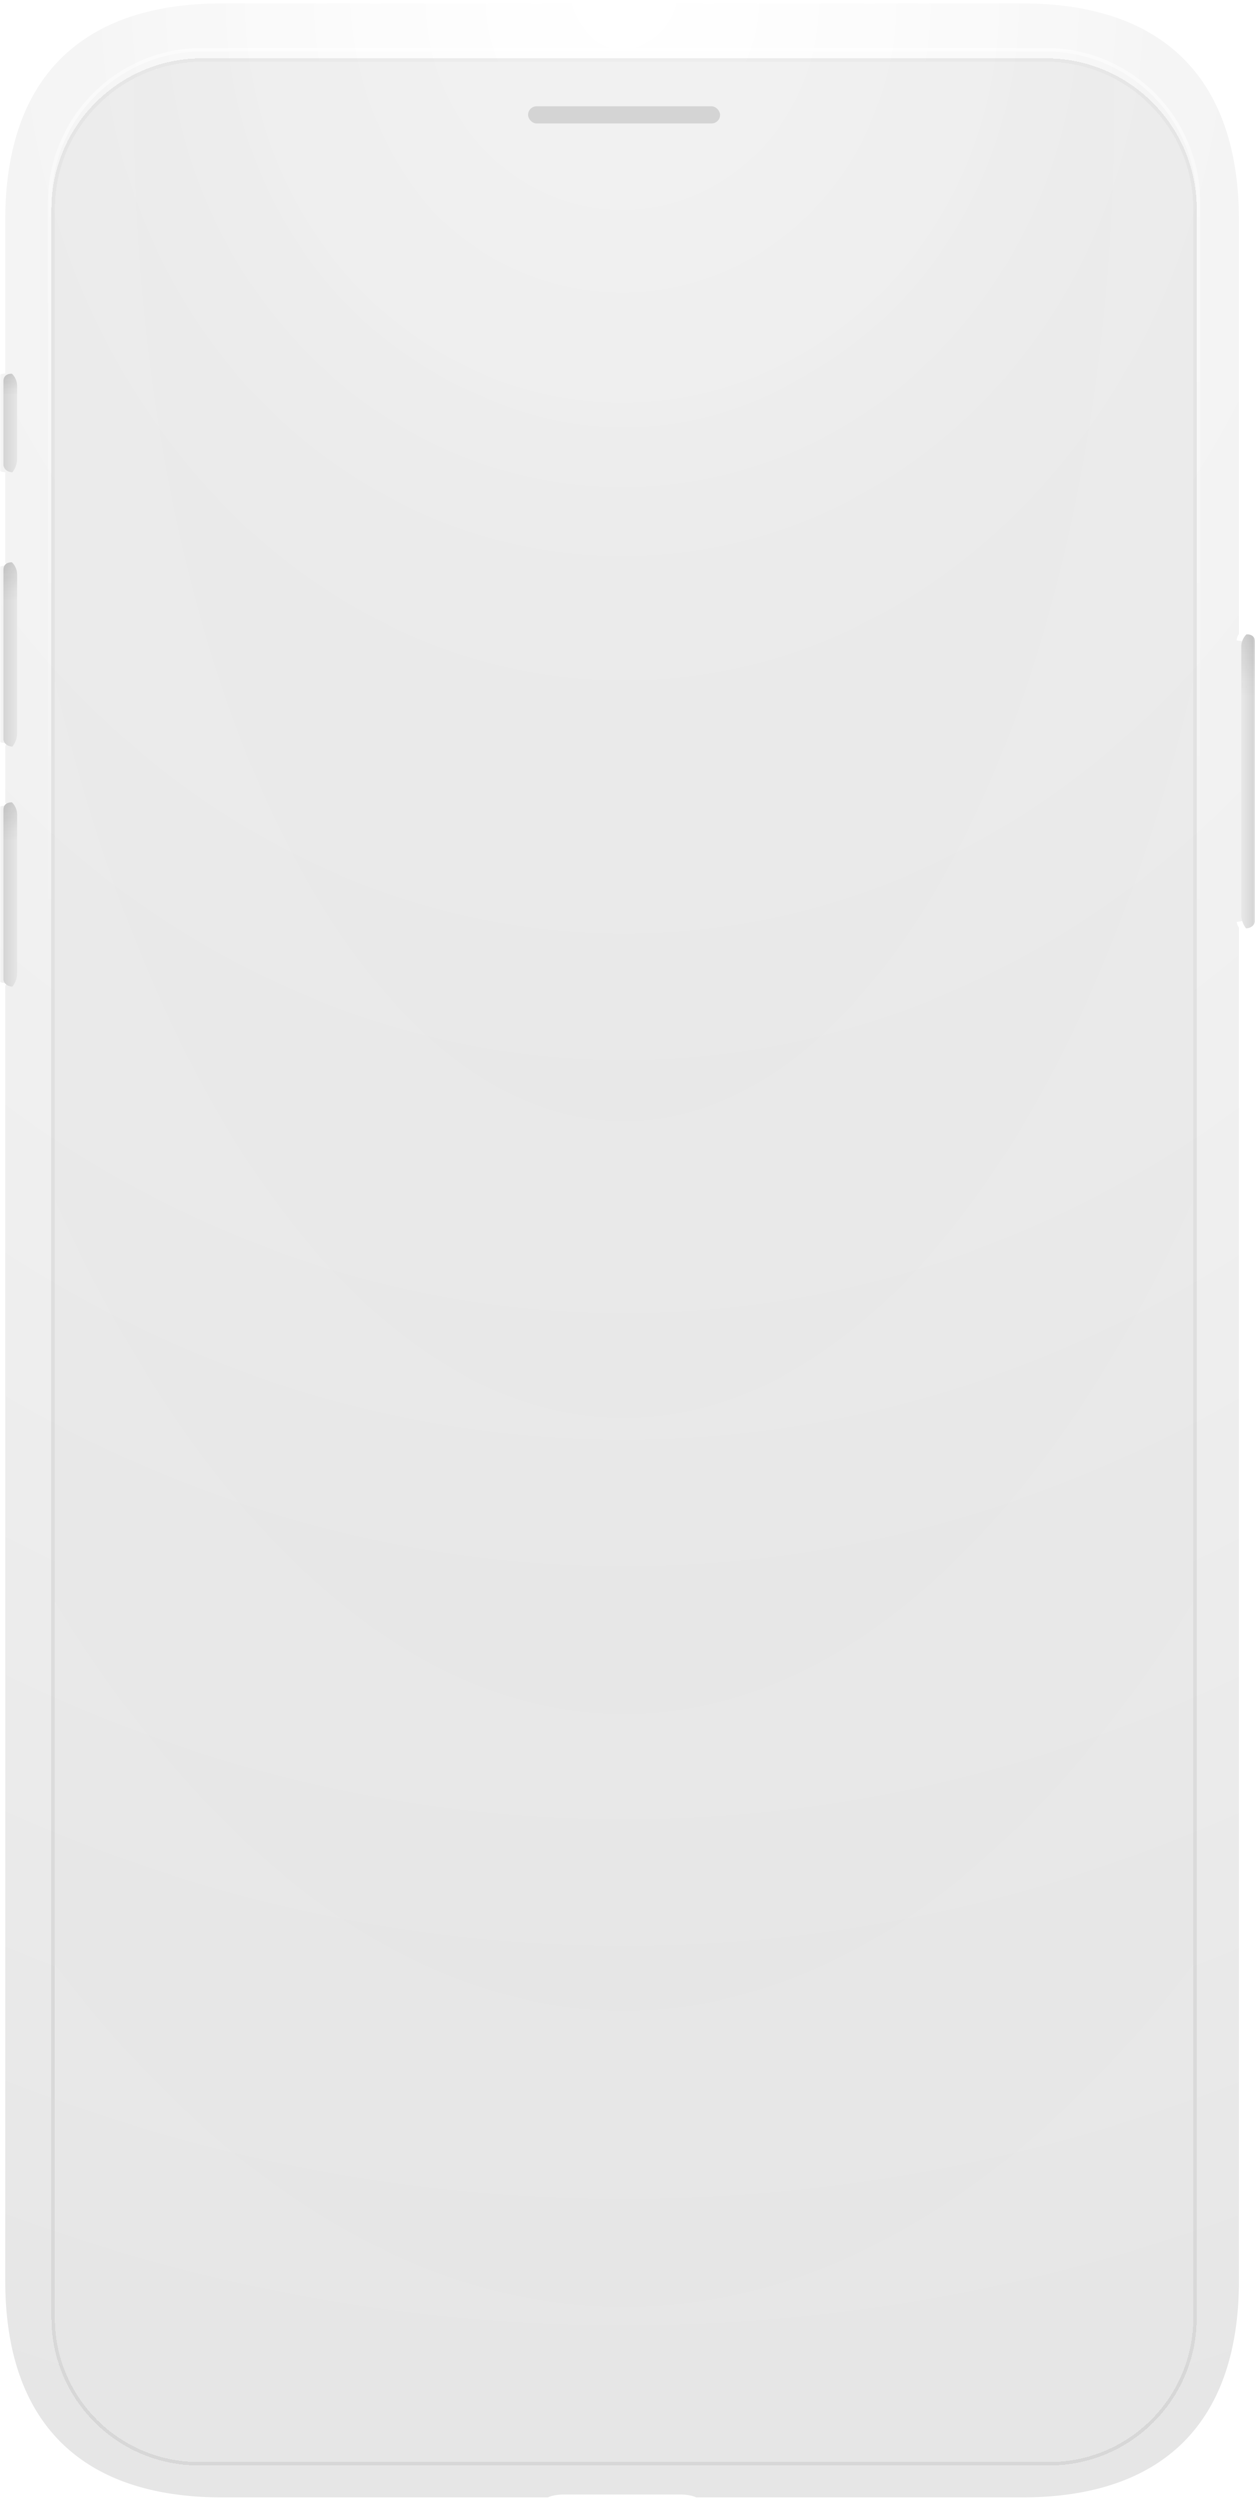 <svg width='366' height='729' fill='none' xmlns='http://www.w3.org/2000/svg'>
  <g mask='url(#mask)'>
    <g filter='url(#a)'>
      <path
        d='M363.315 64.213C363.315 22.99 341.312 1 300.092 1H66.751C25.53 1 3.528 22.99 3.528 64.213v44.68l-.857.143A2 2 0 0 0 1 111.009v24.611a2 2 0 0 0 1.671 1.973l.95.158a2.26 2.26 0 0 1-.093.236v26.173c.212.1.398.296.541.643l-1.398.233A2 2 0 0 0 1 167.009v47.611a2 2 0 0 0 1.671 1.973l1.368.228c-.139.319-.314.533-.511.653v16.637c.221.104.414.313.56.689l-1.417.236A2 2 0 0 0 1 237.009v47.611a2 2 0 0 0 1.671 1.973l1.347.225c-.135.294-.302.493-.49.607v377.681c0 41.213 22 63.208 63.223 63.208h95.074c.947-.504 2.717-.843 4.745-.843l.141.001h.194l.086-.001 33.704.005c1.849.043 3.442.37 4.323.838h95.074c41.222 0 63.223-21.999 63.223-63.212v-394.63c-.259-.275-.48-.796-.63-1.47l-.011-.133 1.655-.276A2 2 0 0 0 366 266.62v-77.611a2 2 0 0 0-1.671-1.973l-1.712-.285c.148-.839.396-1.491.698-1.811V64.213Z'
        fill='url(#b)' />
      <path
        d='M363.315 64.213C363.315 22.99 341.312 1 300.092 1H66.751C25.53 1 3.528 22.99 3.528 64.213v44.68l-.857.143A2 2 0 0 0 1 111.009v24.611a2 2 0 0 0 1.671 1.973l.95.158a2.26 2.26 0 0 1-.093.236v26.173c.212.1.398.296.541.643l-1.398.233A2 2 0 0 0 1 167.009v47.611a2 2 0 0 0 1.671 1.973l1.368.228c-.139.319-.314.533-.511.653v16.637c.221.104.414.313.56.689l-1.417.236A2 2 0 0 0 1 237.009v47.611a2 2 0 0 0 1.671 1.973l1.347.225c-.135.294-.302.493-.49.607v377.681c0 41.213 22 63.208 63.223 63.208h95.074c.947-.504 2.717-.843 4.745-.843l.141.001h.194l.086-.001 33.704.005c1.849.043 3.442.37 4.323.838h95.074c41.222 0 63.223-21.999 63.223-63.212v-394.63c-.259-.275-.48-.796-.63-1.47l-.011-.133 1.655-.276A2 2 0 0 0 366 266.62v-77.611a2 2 0 0 0-1.671-1.973l-1.712-.285c.148-.839.396-1.491.698-1.811V64.213Z'
        fill='url(#c)' />
    </g>
    <g filter='url(#d)'>
      <path
        d='M5 133.772v-21.15c0-1.359-.54-2.661-1.5-3.622-.844-.073-2.496.257-2.496 2.157v24.562c.406 2.023 2.605 2.023 2.605 2.023A6.363 6.363 0 0 0 5 133.772Z'
        fill='url(#e)' />
      <path
        d='M5 133.772v-21.15c0-1.359-.54-2.661-1.5-3.622-.844-.073-2.496.257-2.496 2.157v24.562c.406 2.023 2.605 2.023 2.605 2.023A6.363 6.363 0 0 0 5 133.772Z'
        fill='url(#f)' fill-opacity='.1' />
    </g>
    <g filter='url(#g)'>
      <path
        d='M5 213.772v-46.15c0-1.359-.54-2.661-1.5-3.622-.844-.073-2.496.257-2.496 2.157v49.562c.406 2.023 2.605 2.023 2.605 2.023A6.363 6.363 0 0 0 5 213.772Z'
        fill='url(#h)' />
      <path
        d='M5 213.772v-46.15c0-1.359-.54-2.661-1.5-3.622-.844-.073-2.496.257-2.496 2.157v49.562c.406 2.023 2.605 2.023 2.605 2.023A6.363 6.363 0 0 0 5 213.772Z'
        fill='url(#i)' fill-opacity='.1' />
    </g>
    <g filter='url(#j)'>
      <path
        d='M5 283.772v-46.15c0-1.359-.54-2.661-1.5-3.622-.844-.073-2.496.257-2.496 2.157v49.562c.406 2.023 2.605 2.023 2.605 2.023A6.363 6.363 0 0 0 5 283.772Z'
        fill='url(#k)' />
      <path
        d='M5 283.772v-46.15c0-1.359-.54-2.661-1.5-3.622-.844-.073-2.496.257-2.496 2.157v49.562c.406 2.023 2.605 2.023 2.605 2.023A6.363 6.363 0 0 0 5 283.772Z'
        fill='url(#l)' fill-opacity='.1' />
    </g>
    <g filter='url(#m)'>
      <path
        d='M362.004 266.772v-78.15a5.12 5.12 0 0 1 1.5-3.622c.844-.073 2.496.257 2.496 2.157v81.562c-.406 2.023-2.605 2.023-2.605 2.023a6.359 6.359 0 0 1-1.391-3.97Z'
        fill='url(#n)' />
      <path
        d='M362.004 266.772v-78.15a5.12 5.12 0 0 1 1.5-3.622c.844-.073 2.496.257 2.496 2.157v81.562c-.406 2.023-2.605 2.023-2.605 2.023a6.359 6.359 0 0 1-1.391-3.97Z'
        fill='url(#o)' fill-opacity='.1' />
    </g>
    <path
      d='M305 14.5H59c-24.577 0-44.5 19.923-44.5 44.5v615c0 23.472 19.028 42.5 42.5 42.5h250c23.472 0 42.5-19.028 42.5-42.5V59c0-24.577-19.923-44.5-44.5-44.5Z'
      stroke='url(#p)' stroke-opacity='.5' />
    <g filter='url(#q)' shape-rendering='crispEdges'>
      <path
        d='M16 59c0-23.748 19.252-43 43-43h246c23.748 0 43 19.252 43 43v615c0 23.196-18.804 42-42 42H58c-23.196 0-42-18.804-42-42V59Z'
        fill='url(#r)' fill-opacity='.3' />
      <path
        d='M305 15.5H59c-24.024 0-43.5 19.476-43.5 43.5v615c0 23.472 19.028 42.5 42.5 42.5h248c23.472 0 42.5-19.028 42.5-42.5V59c0-24.024-19.476-43.5-43.5-43.5Z'
        stroke='#000' stroke-opacity='.07' />
    </g>
    <g filter='url(#s)'>
      <rect x='154' y='29' width='56' height='5' rx='2.5' fill='#D4D4D4' />
    </g>
  </g>
  <defs>
    <mask id='mask'>
      <rect width='366' height='729' fill='#fff' />
      <path fill-rule='evenodd' clip-rule='evenodd'
        d='M89.728 24a4.213 4.213 0 0 1 4.213 4.212v2.527c0 10.235 8.3 18.532 18.539 18.532h139.04c10.239 0 18.539-8.297 18.539-18.532v-2.527A4.212 4.212 0 0 1 274.272 24h32.864C325.286 24 340 38.71 340 56.853v618.295c0 18.144-14.714 32.853-32.864 32.853H56.864c-18.15 0-32.864-14.709-32.864-32.853V56.853C24 38.709 38.714 24 56.864 24h32.864Z'
        fill='#000' />
    </mask>
    <linearGradient id='e' x1='1.004' y1='123.367' x2='5' y2='123.367' gradientUnits='userSpaceOnUse'>
      <stop stop-color='#D4D4D4' />
      <stop offset='1' stop-color='#E6E6E6' />
    </linearGradient>
    <linearGradient id='f' x1='3.002' y1='108.991' x2='3.002' y2='116.75' gradientUnits='userSpaceOnUse'>
      <stop stop-color='#171717' />
      <stop offset='.783' stop-color='#171717' stop-opacity='0' />
    </linearGradient>
    <linearGradient id='h' x1='1.004' y1='190.867' x2='5' y2='190.867' gradientUnits='userSpaceOnUse'>
      <stop stop-color='#D4D4D4' />
      <stop offset='1' stop-color='#E6E6E6' />
    </linearGradient>
    <linearGradient id='i' x1='3.002' y1='163.991' x2='3.002' y2='178.497' gradientUnits='userSpaceOnUse'>
      <stop stop-color='#171717' />
      <stop offset='.783' stop-color='#171717' stop-opacity='0' />
    </linearGradient>
    <linearGradient id='k' x1='1.004' y1='260.867' x2='5' y2='260.867' gradientUnits='userSpaceOnUse'>
      <stop stop-color='#D4D4D4' />
      <stop offset='1' stop-color='#E6E6E6' />
    </linearGradient>
    <linearGradient id='l' x1='3.002' y1='233.991' x2='3.002' y2='248.497' gradientUnits='userSpaceOnUse'>
      <stop stop-color='#171717' />
      <stop offset='.783' stop-color='#171717' stop-opacity='0' />
    </linearGradient>
    <linearGradient id='n' x1='362.004' y1='226.25' x2='366' y2='226.25' gradientUnits='userSpaceOnUse'>
      <stop offset='.124' stop-color='#E6E6E6' />
      <stop offset='1' stop-color='#D4D4D4' />
    </linearGradient>
    <linearGradient id='o' x1='364.002' y1='184.991' x2='364.002' y2='208.134' gradientUnits='userSpaceOnUse'>
      <stop stop-color='#171717' />
      <stop offset='.783' stop-color='#171717' stop-opacity='0' />
    </linearGradient>
    <linearGradient id='p' x1='182' y1='15' x2='182' y2='716' gradientUnits='userSpaceOnUse'>
      <stop stop-color='#fff' />
      <stop offset='.381' stop-color='#fff' stop-opacity='0' />
    </linearGradient>
    <filter id='a' x='-1' y='-1' width='367' height='730.314' filterUnits='userSpaceOnUse'
      color-interpolation-filters='sRGB'>
      <feFlood flood-opacity='0' result='BackgroundImageFix' />
      <feBlend in='SourceGraphic' in2='BackgroundImageFix' result='shape' />
      <feColorMatrix in='SourceAlpha' values='0 0 0 0 0 0 0 0 0 0 0 0 0 0 0 0 0 0 127 0' result='hardAlpha' />
      <feOffset dy='-2' />
      <feGaussianBlur stdDeviation='1.5' />
      <feComposite in2='hardAlpha' operator='arithmetic' k2='-1' k3='1' />
      <feColorMatrix values='0 0 0 0 0 0 0 0 0 0 0 0 0 0 0 0 0 0 0.25 0' />
      <feBlend in2='shape' result='effect1_innerShadow_104_2007' />
      <feColorMatrix in='SourceAlpha' values='0 0 0 0 0 0 0 0 0 0 0 0 0 0 0 0 0 0 127 0' result='hardAlpha' />
      <feOffset dx='-2' />
      <feGaussianBlur stdDeviation='2' />
      <feComposite in2='hardAlpha' operator='arithmetic' k2='-1' k3='1' />
      <feColorMatrix values='0 0 0 0 0.09 0 0 0 0 0.09 0 0 0 0 0.09 0 0 0 0.17 0' />
      <feBlend in2='effect1_innerShadow_104_2007' result='effect2_innerShadow_104_2007' />
      <feColorMatrix in='SourceAlpha' values='0 0 0 0 0 0 0 0 0 0 0 0 0 0 0 0 0 0 127 0' result='hardAlpha' />
      <feOffset dy='2' />
      <feGaussianBlur stdDeviation='.5' />
      <feComposite in2='hardAlpha' operator='arithmetic' k2='-1' k3='1' />
      <feColorMatrix values='0 0 0 0 1 0 0 0 0 1 0 0 0 0 1 0 0 0 0.6 0' />
      <feBlend in2='effect2_innerShadow_104_2007' result='effect3_innerShadow_104_2007' />
    </filter>
    <filter id='d' x='1.004' y='108.991' width='4.996' height='28.751' filterUnits='userSpaceOnUse'
      color-interpolation-filters='sRGB'>
      <feFlood flood-opacity='0' result='BackgroundImageFix' />
      <feColorMatrix in='SourceAlpha' values='0 0 0 0 0 0 0 0 0 0 0 0 0 0 0 0 0 0 127 0' result='hardAlpha' />
      <feOffset dx='1' />
      <feComposite in2='hardAlpha' operator='out' />
      <feColorMatrix values='0 0 0 0 1 0 0 0 0 1 0 0 0 0 1 0 0 0 0.5 0' />
      <feBlend in2='BackgroundImageFix' result='effect1_dropShadow_104_2007' />
      <feBlend in='SourceGraphic' in2='effect1_dropShadow_104_2007' result='shape' />
      <feColorMatrix in='SourceAlpha' values='0 0 0 0 0 0 0 0 0 0 0 0 0 0 0 0 0 0 127 0' result='hardAlpha' />
      <feOffset dx='-1' />
      <feComposite in2='hardAlpha' operator='arithmetic' k2='-1' k3='1' />
      <feColorMatrix values='0 0 0 0 0 0 0 0 0 0 0 0 0 0 0 0 0 0 0.06 0' />
      <feBlend in2='shape' result='effect2_innerShadow_104_2007' />
    </filter>
    <filter id='g' x='1.004' y='163.991' width='4.996' height='53.751' filterUnits='userSpaceOnUse'
      color-interpolation-filters='sRGB'>
      <feFlood flood-opacity='0' result='BackgroundImageFix' />
      <feColorMatrix in='SourceAlpha' values='0 0 0 0 0 0 0 0 0 0 0 0 0 0 0 0 0 0 127 0' result='hardAlpha' />
      <feOffset dx='1' />
      <feComposite in2='hardAlpha' operator='out' />
      <feColorMatrix values='0 0 0 0 1 0 0 0 0 1 0 0 0 0 1 0 0 0 0.5 0' />
      <feBlend in2='BackgroundImageFix' result='effect1_dropShadow_104_2007' />
      <feBlend in='SourceGraphic' in2='effect1_dropShadow_104_2007' result='shape' />
      <feColorMatrix in='SourceAlpha' values='0 0 0 0 0 0 0 0 0 0 0 0 0 0 0 0 0 0 127 0' result='hardAlpha' />
      <feOffset dx='-1' />
      <feComposite in2='hardAlpha' operator='arithmetic' k2='-1' k3='1' />
      <feColorMatrix values='0 0 0 0 0 0 0 0 0 0 0 0 0 0 0 0 0 0 0.06 0' />
      <feBlend in2='shape' result='effect2_innerShadow_104_2007' />
    </filter>
    <filter id='j' x='1.004' y='233.991' width='4.996' height='53.751' filterUnits='userSpaceOnUse'
      color-interpolation-filters='sRGB'>
      <feFlood flood-opacity='0' result='BackgroundImageFix' />
      <feColorMatrix in='SourceAlpha' values='0 0 0 0 0 0 0 0 0 0 0 0 0 0 0 0 0 0 127 0' result='hardAlpha' />
      <feOffset dx='1' />
      <feComposite in2='hardAlpha' operator='out' />
      <feColorMatrix values='0 0 0 0 1 0 0 0 0 1 0 0 0 0 1 0 0 0 0.5 0' />
      <feBlend in2='BackgroundImageFix' result='effect1_dropShadow_104_2007' />
      <feBlend in='SourceGraphic' in2='effect1_dropShadow_104_2007' result='shape' />
      <feColorMatrix in='SourceAlpha' values='0 0 0 0 0 0 0 0 0 0 0 0 0 0 0 0 0 0 127 0' result='hardAlpha' />
      <feOffset dx='-1' />
      <feComposite in2='hardAlpha' operator='arithmetic' k2='-1' k3='1' />
      <feColorMatrix values='0 0 0 0 0 0 0 0 0 0 0 0 0 0 0 0 0 0 0.06 0' />
      <feBlend in2='shape' result='effect2_innerShadow_104_2007' />
    </filter>
    <filter id='m' x='361.004' y='184.991' width='4.996' height='85.751' filterUnits='userSpaceOnUse'
      color-interpolation-filters='sRGB'>
      <feFlood flood-opacity='0' result='BackgroundImageFix' />
      <feColorMatrix in='SourceAlpha' values='0 0 0 0 0 0 0 0 0 0 0 0 0 0 0 0 0 0 127 0' result='hardAlpha' />
      <feOffset dx='-1' />
      <feComposite in2='hardAlpha' operator='out' />
      <feColorMatrix values='0 0 0 0 1 0 0 0 0 1 0 0 0 0 1 0 0 0 0.5 0' />
      <feBlend in2='BackgroundImageFix' result='effect1_dropShadow_104_2007' />
      <feBlend in='SourceGraphic' in2='effect1_dropShadow_104_2007' result='shape' />
      <feColorMatrix in='SourceAlpha' values='0 0 0 0 0 0 0 0 0 0 0 0 0 0 0 0 0 0 127 0' result='hardAlpha' />
      <feOffset dx='1' />
      <feComposite in2='hardAlpha' operator='arithmetic' k2='-1' k3='1' />
      <feColorMatrix values='0 0 0 0 0 0 0 0 0 0 0 0 0 0 0 0 0 0 0.06 0' />
      <feBlend in2='shape' result='effect2_innerShadow_104_2007' />
    </filter>
    <filter id='q' x='15' y='15' width='334' height='703' filterUnits='userSpaceOnUse'
      color-interpolation-filters='sRGB'>
      <feFlood flood-opacity='0' result='BackgroundImageFix' />
      <feColorMatrix in='SourceAlpha' values='0 0 0 0 0 0 0 0 0 0 0 0 0 0 0 0 0 0 127 0' result='hardAlpha' />
      <feOffset dy='1' />
      <feComposite in2='hardAlpha' operator='out' />
      <feColorMatrix values='0 0 0 0 1 0 0 0 0 1 0 0 0 0 1 0 0 0 0.25 0' />
      <feBlend in2='BackgroundImageFix' result='effect1_dropShadow_104_2007' />
      <feBlend in='SourceGraphic' in2='effect1_dropShadow_104_2007' result='shape' />
      <feColorMatrix in='SourceAlpha' values='0 0 0 0 0 0 0 0 0 0 0 0 0 0 0 0 0 0 127 0' result='hardAlpha' />
      <feOffset dy='1' />
      <feGaussianBlur stdDeviation='2.5' />
      <feComposite in2='hardAlpha' operator='arithmetic' k2='-1' k3='1' />
      <feColorMatrix values='0 0 0 0 0 0 0 0 0 0 0 0 0 0 0 0 0 0 0.03 0' />
      <feBlend in2='shape' result='effect2_innerShadow_104_2007' />
    </filter>
    <filter id='s' x='154' y='29' width='56' height='6' filterUnits='userSpaceOnUse' color-interpolation-filters='sRGB'>
      <feFlood flood-opacity='0' result='BackgroundImageFix' />
      <feColorMatrix in='SourceAlpha' values='0 0 0 0 0 0 0 0 0 0 0 0 0 0 0 0 0 0 127 0' result='hardAlpha' />
      <feOffset dy='1' />
      <feComposite in2='hardAlpha' operator='out' />
      <feColorMatrix values='0 0 0 0 1 0 0 0 0 1 0 0 0 0 1 0 0 0 0.3 0' />
      <feBlend in2='BackgroundImageFix' result='effect1_dropShadow_104_2007' />
      <feBlend in='SourceGraphic' in2='effect1_dropShadow_104_2007' result='shape' />
      <feColorMatrix in='SourceAlpha' values='0 0 0 0 0 0 0 0 0 0 0 0 0 0 0 0 0 0 127 0' result='hardAlpha' />
      <feOffset dy='1' />
      <feGaussianBlur stdDeviation='.5' />
      <feComposite in2='hardAlpha' operator='arithmetic' k2='-1' k3='1' />
      <feColorMatrix values='0 0 0 0 0 0 0 0 0 0 0 0 0 0 0 0 0 0 0.12 0' />
      <feBlend in2='shape' result='effect2_innerShadow_104_2007' />
    </filter>
    <radialGradient id='b' cx='0' cy='0' r='1' gradientUnits='userSpaceOnUse'
      gradientTransform='matrix(0 727 -642 0 184 1)'>
      <stop stop-color='#FAFAFA' />
      <stop offset='1' stop-color='#E6E6E6' />
    </radialGradient>
    <radialGradient id='c' cx='0' cy='0' r='1' gradientUnits='userSpaceOnUse'
      gradientTransform='matrix(0 319 -295.5 0 183.5 1)'>
      <stop stop-color='#fff' />
      <stop offset='.533' stop-color='#fff' stop-opacity='0' />
    </radialGradient>
    <radialGradient id='r' cx='0' cy='0' r='1' gradientUnits='userSpaceOnUse'
      gradientTransform='matrix(0 689 -326.783 0 182 27)'>
      <stop offset='.319' stop-color='#D4D4D4' />
      <stop offset='1' stop-color='#E6E6E6' />
    </radialGradient>
  </defs>
</svg>

